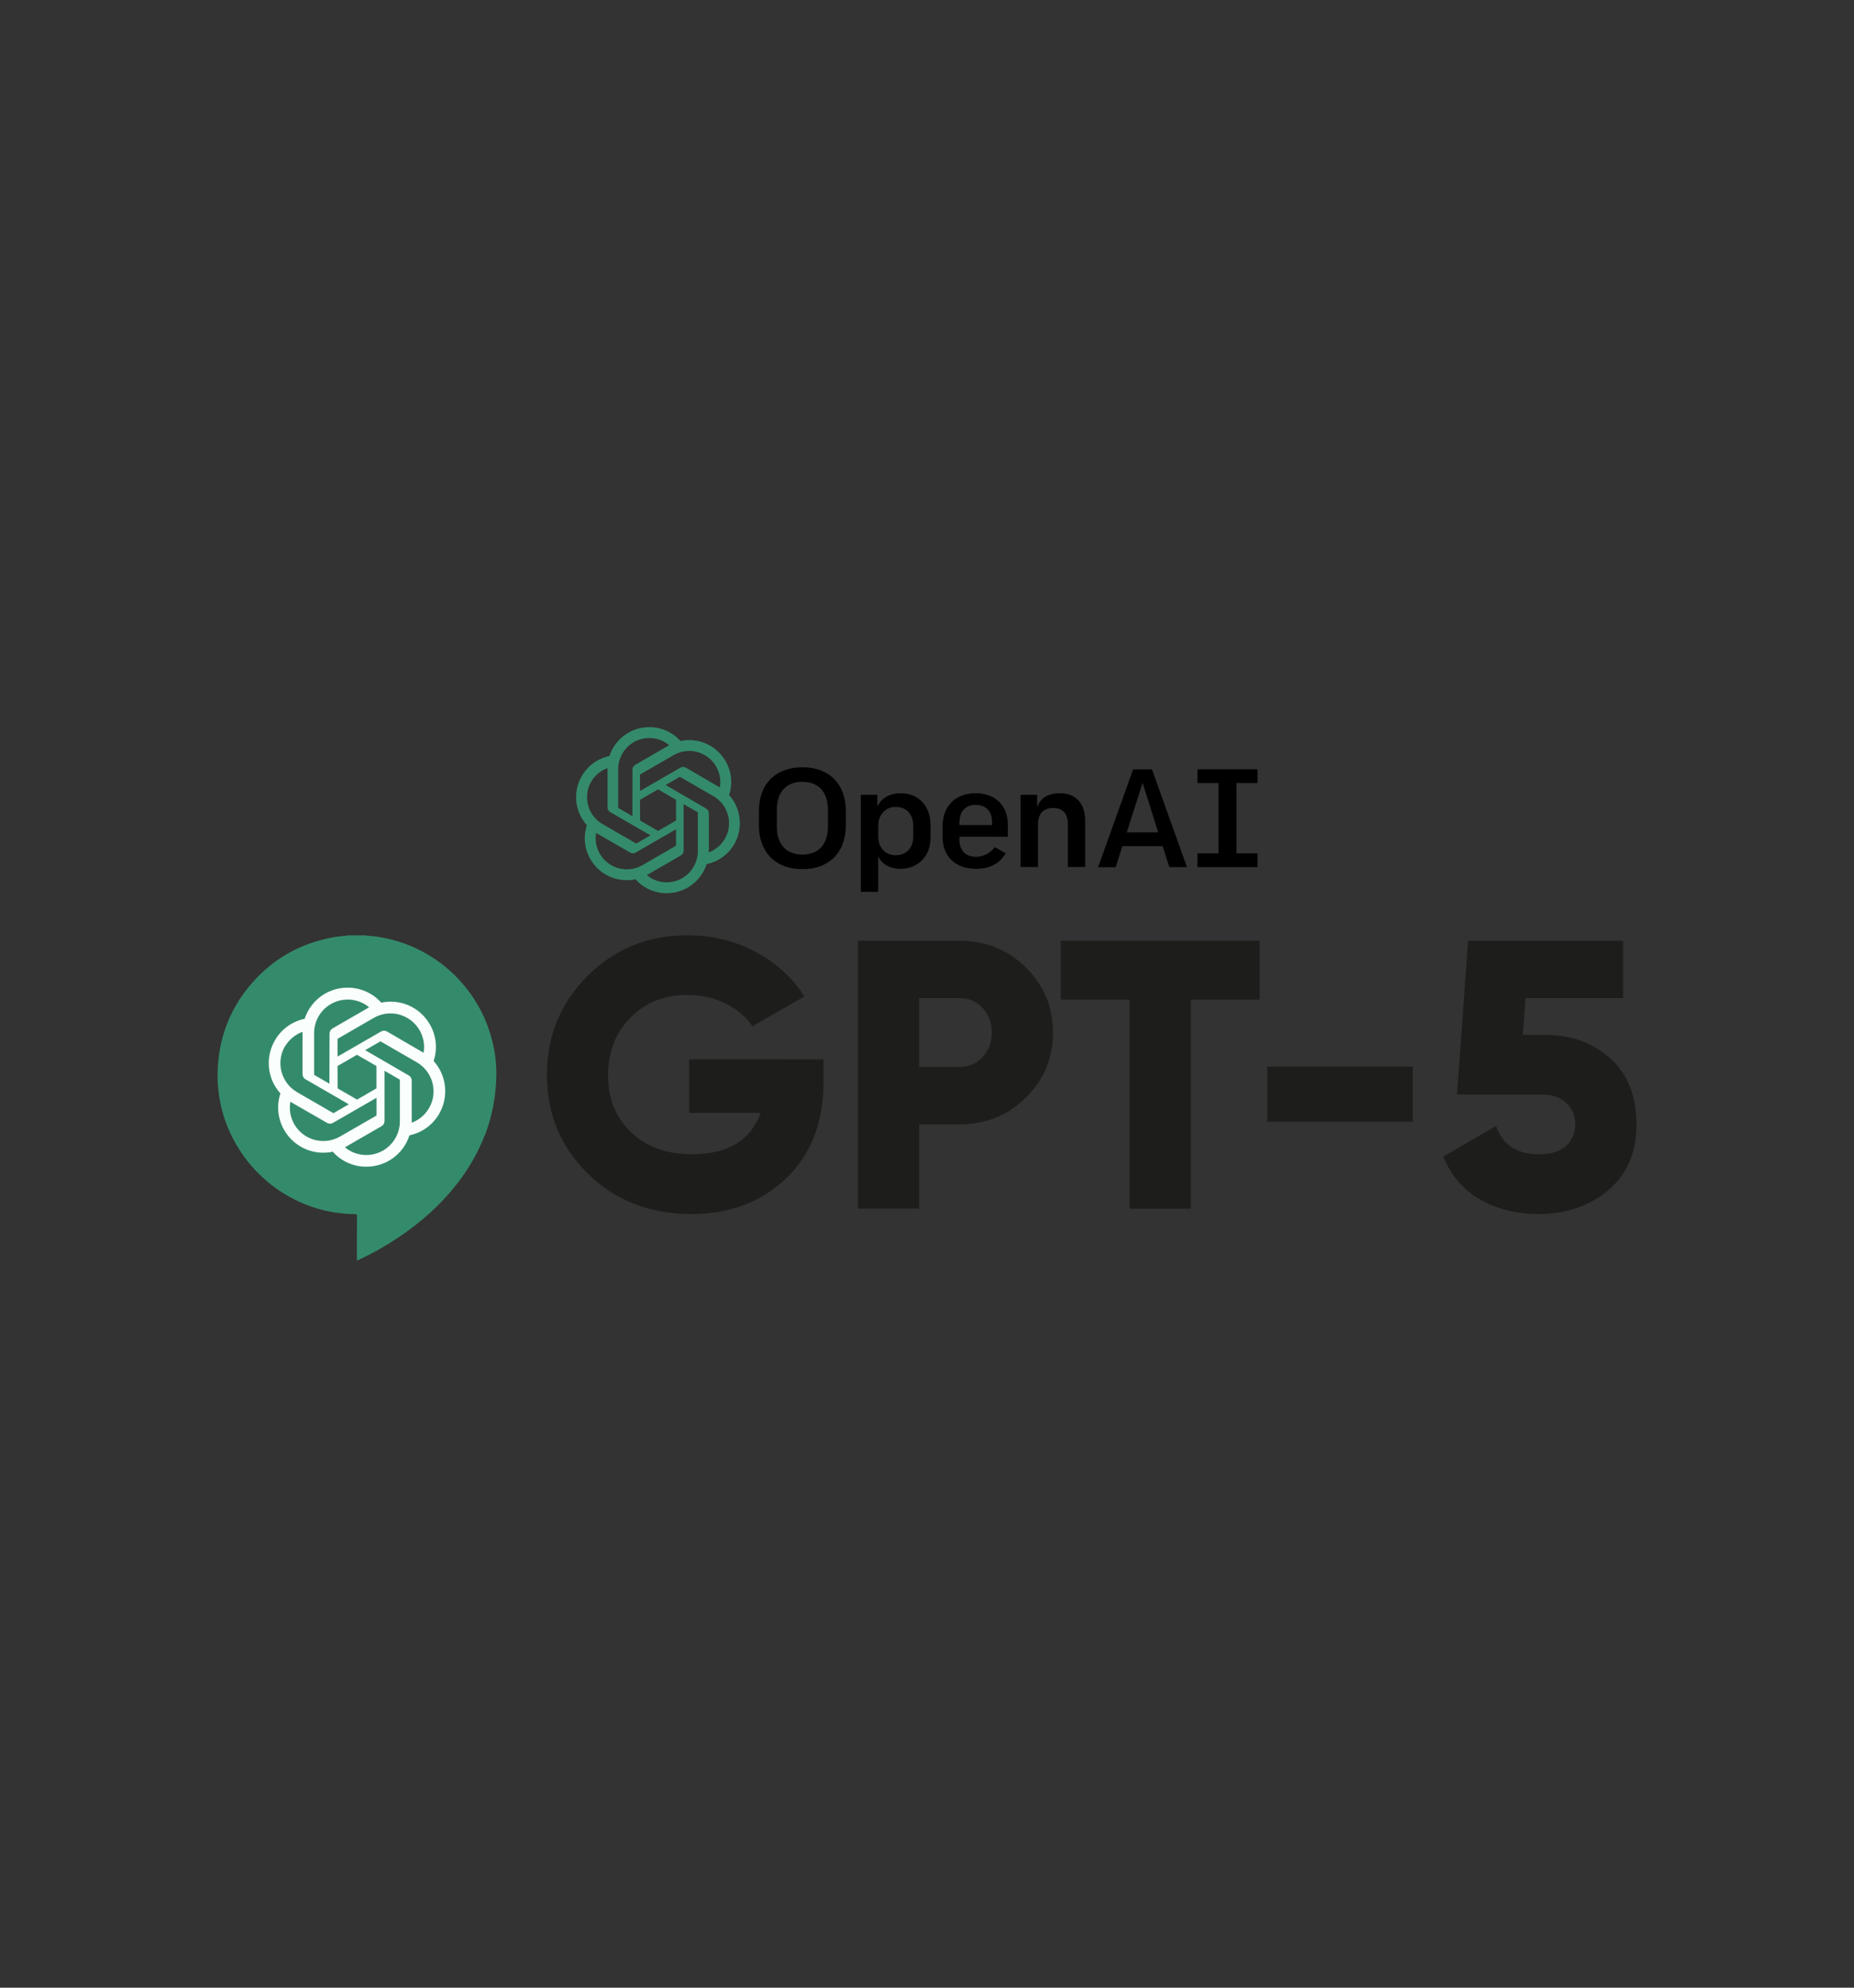 <?xml version="1.0" encoding="utf-8"?>
<!-- Generator: Adobe Illustrator 24.3.0, SVG Export Plug-In . SVG Version: 6.00 Build 0)  -->
<svg version="1.0" id="Layer_1" xmlns="http://www.w3.org/2000/svg" xmlns:xlink="http://www.w3.org/1999/xlink" x="0px" y="0px"
	 viewBox="0 0 280 300" enable-background="new 0 0 280 300" xml:space="preserve">
<rect x="0" y="0" width="280" height="300" fill="#333333" stroke="none"/>
<g>
	<path fill-rule="evenodd" clip-rule="evenodd" fill="#348B6B" d="M74.64,158.49c-0.75-4.06-2.52-7.61-5.33-10.64
		c-1.19-1.28-2.52-2.39-3.98-3.33c-2.73-1.76-5.71-2.83-8.94-3.22c-0.39-0.05-0.79-0.04-1.18-0.13c-0.93,0-1.86,0-2.78,0
		c-0.03,0.07-0.09,0.05-0.15,0.05c-0.72,0.06-1.43,0.14-2.14,0.28c-5.17,0.98-9.42,3.52-12.71,7.62c-2.7,3.37-4.19,7.24-4.51,11.56
		c-0.16,2.09-0.01,4.16,0.45,6.21c0.34,1.52,0.85,2.99,1.53,4.39c0.06,0.12,0.12,0.24,0.18,0.36c1.12,2.21,2.57,4.18,4.38,5.88
		c0.95,0.9,1.97,1.71,3.07,2.41c3.38,2.15,7.07,3.27,11.07,3.32c0.24,0,0.31,0.06,0.31,0.31c-0.01,2.15-0.01,4.29-0.01,6.43
		c0,0.08,0.01,0.17,0.01,0.27c0.07-0.03,0.11-0.04,0.16-0.06c4.03-1.89,7.73-4.28,11.02-7.28c0.66-0.6,1.28-1.22,1.89-1.87
		c0.26-0.28,0.51-0.56,0.77-0.84c0.4-0.43,0.75-0.91,1.12-1.36c0.44-0.52,0.83-1.07,1.21-1.63c0.85-1.23,1.61-2.51,2.26-3.87
		c0.32-0.68,0.63-1.38,0.9-2.08c0.01-0.01,0.02-0.02,0.03-0.04c0.74-1.93,1.22-3.93,1.48-5.99c0.09-0.72,0.15-1.43,0.18-2.15
		C75.02,161.55,74.92,160.01,74.64,158.49z"/>
	<g>
		<path fill-rule="evenodd" clip-rule="evenodd" fill="#FAFFFD" d="M65.49,160.13c0.61-1.84,0.4-3.86-0.58-5.53
			c-1.47-2.57-4.44-3.89-7.33-3.27c-1.63-1.82-4.1-2.62-6.49-2.12s-4.32,2.24-5.08,4.56c-1.9,0.39-3.54,1.58-4.5,3.27
			c-1.49,2.56-1.15,5.79,0.84,7.99c-0.61,1.84-0.4,3.86,0.57,5.53c1.48,2.57,4.44,3.89,7.34,3.27c1.29,1.45,3.14,2.28,5.08,2.26
			c2.97,0,5.6-1.91,6.5-4.74c1.9-0.39,3.54-1.58,4.5-3.27C67.8,165.54,67.46,162.32,65.49,160.13z M55.33,174.33
			c-1.18,0-2.33-0.41-3.24-1.17l0.16-0.09l5.38-3.1c0.27-0.16,0.44-0.45,0.44-0.77v-7.59l2.28,1.32c0.02,0.01,0.04,0.03,0.04,0.06
			v6.29C60.38,172.06,58.12,174.32,55.33,174.33L55.33,174.33z M44.45,169.69c-0.59-1.02-0.81-2.23-0.6-3.4l0.16,0.09l5.39,3.1
			c0.27,0.16,0.61,0.16,0.88,0l6.58-3.79v2.63c0,0.03-0.02,0.05-0.04,0.07l-5.45,3.14C48.94,172.93,45.85,172.11,44.45,169.69z
			 M43.03,157.96c0.6-1.03,1.54-1.82,2.66-2.22v6.39c0,0.31,0.16,0.61,0.44,0.76l6.55,3.78l-2.28,1.32c-0.02,0.01-0.06,0.01-0.08,0
			l-5.44-3.14c-2.42-1.4-3.25-4.49-1.86-6.92V157.96z M61.72,162.31l-6.57-3.81l2.27-1.31c0.02-0.01,0.06-0.01,0.08,0l5.44,3.14
			c1.7,0.98,2.68,2.85,2.52,4.8c-0.16,1.95-1.44,3.64-3.28,4.32v-6.39C62.17,162.74,62,162.46,61.72,162.31L61.72,162.31z
			 M63.98,158.9l-0.16-0.09l-5.38-3.13c-0.27-0.16-0.61-0.16-0.88,0l-6.58,3.79v-2.63c0-0.03,0.01-0.06,0.03-0.07l5.44-3.14
			c1.7-0.98,3.82-0.89,5.43,0.24c1.61,1.12,2.43,3.08,2.09,5.02L63.98,158.9L63.98,158.9z M49.75,163.56l-2.27-1.31
			c-0.02-0.02-0.04-0.04-0.04-0.06v-6.27c0-1.97,1.14-3.75,2.92-4.58s3.88-0.56,5.39,0.69l-0.16,0.09l-5.38,3.11
			c-0.27,0.16-0.44,0.45-0.44,0.77L49.75,163.56z M50.98,160.89l2.93-1.69l2.94,1.69v3.38l-2.92,1.69l-2.94-1.69L50.98,160.89
			L50.98,160.89z"/>
	</g>
	<g>
		<path fill-rule="evenodd" clip-rule="evenodd" fill="#348B6B" d="M110.11,120c0.57-1.71,0.37-3.58-0.54-5.13
			c-1.37-2.38-4.12-3.61-6.8-3.03c-1.51-1.68-3.81-2.43-6.02-1.96c-2.21,0.47-4.01,2.08-4.71,4.23c-1.76,0.36-3.29,1.47-4.18,3.03
			c-1.38,2.38-1.07,5.38,0.78,7.41c-0.57,1.71-0.38,3.58,0.53,5.13c1.37,2.38,4.12,3.61,6.81,3.03c1.19,1.34,2.91,2.11,4.71,2.1
			c2.75,0,5.19-1.77,6.03-4.39c1.76-0.36,3.29-1.47,4.18-3.03C112.26,125.02,111.94,122.04,110.11,120z M100.69,133.17
			c-1.1,0-2.16-0.38-3-1.09l0.15-0.09l4.99-2.88c0.25-0.15,0.41-0.42,0.41-0.71v-7.04l2.11,1.22c0.02,0.01,0.04,0.03,0.04,0.06v5.83
			C105.38,131.07,103.28,133.17,100.69,133.17L100.69,133.17z M90.59,128.86c-0.55-0.95-0.75-2.07-0.56-3.15l0.15,0.09l5,2.88
			c0.25,0.15,0.56,0.15,0.82,0l6.1-3.52v2.44c0,0.02-0.02,0.05-0.03,0.06l-5.05,2.92C94.76,131.88,91.89,131.11,90.59,128.86z
			 M89.28,117.99c0.55-0.96,1.43-1.69,2.47-2.06v5.93c0,0.29,0.15,0.56,0.41,0.71l6.08,3.51l-2.11,1.22c-0.02,0.01-0.05,0.01-0.07,0
			L91,124.38c-2.24-1.3-3.01-4.17-1.72-6.41L89.28,117.99L89.28,117.99z M106.62,122.02l-6.09-3.54l2.11-1.22
			c0.02-0.01,0.05-0.01,0.07,0l5.05,2.92c1.57,0.91,2.48,2.65,2.33,4.46c-0.15,1.81-1.34,3.37-3.04,4.01v-5.93
			C107.03,122.42,106.87,122.16,106.62,122.02L106.62,122.02z M108.72,118.86l-0.15-0.09l-4.99-2.91c-0.25-0.15-0.57-0.15-0.82,0
			l-6.1,3.52v-2.44c0-0.02,0.01-0.05,0.03-0.06l5.05-2.91c1.58-0.91,3.54-0.83,5.04,0.22c1.49,1.04,2.25,2.85,1.94,4.65
			L108.72,118.86L108.72,118.86z M95.51,123.18l-2.11-1.22c-0.02-0.01-0.04-0.03-0.04-0.06v-5.82c0-1.82,1.06-3.48,2.71-4.25
			c1.65-0.77,3.6-0.52,5,0.64l-0.15,0.09l-4.99,2.88c-0.25,0.15-0.41,0.42-0.41,0.71L95.51,123.18z M96.66,120.71l2.72-1.57
			l2.72,1.57v3.13l-2.71,1.57l-2.72-1.57L96.66,120.71L96.66,120.71z"/>
	</g>
	<g>
		<path fill-rule="evenodd" clip-rule="evenodd" d="M160.08,119.72c-1.53,0-2.62,0.52-3.16,1.51l-0.29,0.53v-1.79h-2.49v10.89h2.62
			v-6.48c0-1.55,0.84-2.44,2.31-2.44c1.4,0,2.2,0.86,2.2,2.37v6.54h2.62v-7.01C163.89,121.27,162.46,119.72,160.08,119.72z"/>
		<path fill-rule="evenodd" clip-rule="evenodd" d="M152.21,126.29v-1.81c0-2.89-1.9-4.76-4.84-4.76c-3.09,0-5.02,1.93-5.02,5.04
			v1.53c0,2.99,1.94,4.84,5.06,4.84c2.08,0,3.55-0.77,4.47-2.34l-1.63-0.94c-0.68,0.91-1.77,1.47-2.84,1.47
			c-1.58,0-2.52-0.97-2.52-2.61v-0.43L152.21,126.29L152.21,126.29z M144.89,124.26c0-1.79,0.88-2.78,2.48-2.78
			c1.54,0,2.46,0.97,2.46,2.61v0.43h-4.94V124.26z"/>
		<polygon fill-rule="evenodd" clip-rule="evenodd" points="189.91,118.19 189.91,116.11 180.85,116.11 180.85,118.19 
			184.03,118.19 184.03,128.79 180.85,128.79 180.85,130.87 189.91,130.87 189.91,128.79 186.74,128.79 186.74,118.19 		"/>
		<path fill-rule="evenodd" clip-rule="evenodd" d="M121.18,115.8c-4.05,0-6.56,2.52-6.56,6.59v2.2c0,4.06,2.52,6.59,6.56,6.59
			c4.05,0,6.56-2.52,6.56-6.59v-2.2C127.74,118.33,125.23,115.8,121.18,115.8z M121.18,128.98c-2.45,0-3.86-1.55-3.86-4.24v-2.5
			c0-2.7,1.41-4.24,3.86-4.24c2.45,0,3.86,1.55,3.86,4.24v2.5C125.04,127.44,123.63,128.98,121.18,128.98z"/>
		<path fill-rule="evenodd" clip-rule="evenodd" d="M135.97,119.72L135.97,119.72c-1.38,0.01-2.57,0.57-3.19,1.53l-0.28,0.43v-1.71
			h-2.49v14.64h2.62v-5.3l0.28,0.42c0.59,0.87,1.74,1.4,3.08,1.4c2.26,0,4.54-1.48,4.54-4.78v-1.86
			C140.54,122.12,139.13,119.72,135.97,119.72z M137.92,126.23c0,1.75-1.02,2.85-2.67,2.85c-1.54,0-2.61-1.15-2.61-2.8v-1.64
			c0-1.67,1.08-2.85,2.63-2.85c1.64,0,2.65,1.09,2.65,2.85V126.23z"/>
		<path fill-rule="evenodd" clip-rule="evenodd" d="M173.97,116.11l-2.84,0.01l-5.29,14.76h2.66l1.01-3.17h6.08l0.01,0.03l1,3.13
			h2.66L173.97,116.11z M170.17,125.63l2.39-7.47l2.36,7.46L170.17,125.63z"/>
	</g>
	<g>
		<path fill="#1D1D1B" d="M124.37,159.89v3.47c0,6.05-1.88,10.87-5.63,14.47c-3.76,3.6-8.52,5.4-14.3,5.4
			c-6.28,0-11.49-2.02-15.63-6.07c-4.14-4.05-6.21-9.01-6.21-14.91c0-5.9,2.05-10.88,6.15-14.97c4.1-4.08,9.12-6.12,15.05-6.12
			c3.77,0,7.23,0.85,10.37,2.54c3.14,1.7,5.58,3.93,7.31,6.7l-7.86,4.51c-0.88-1.39-2.21-2.52-3.95-3.41
			c-1.75-0.89-3.73-1.33-5.93-1.33c-3.43,0-6.27,1.14-8.52,3.41c-2.26,2.27-3.38,5.18-3.38,8.73c0,3.51,1.15,6.36,3.47,8.58
			c2.31,2.22,5.39,3.32,9.24,3.32c5.35,0,8.8-2.08,10.34-6.24h-10.81v-8.09L124.37,159.89L124.37,159.89z"/>
		<path fill="#1D1D1B" d="M144.88,141.98c3.96,0,7.32,1.35,10.05,4.04c2.73,2.7,4.1,5.97,4.1,9.82c0,3.85-1.37,7.13-4.1,9.82
			c-2.74,2.7-6.09,4.04-10.05,4.04h-6.07v12.71h-9.24v-40.44H144.88z M144.88,161.04c1.42,0,2.6-0.5,3.52-1.5
			c0.93-1,1.39-2.23,1.39-3.7c0-1.46-0.46-2.7-1.39-3.7c-0.92-1-2.1-1.5-3.52-1.5h-6.07v10.4L144.88,161.04L144.88,161.04z"/>
		<path fill="#1D1D1B" d="M190.24,141.98v8.9h-10.4v31.55h-9.24v-31.55h-10.4v-8.9H190.24z"/>
		<path fill="#1D1D1B" d="M191.39,169.3v-8.32h21.96v8.32H191.39z"/>
		<path fill="#1D1D1B" d="M233.28,156.19c3.97,0,7.27,1.19,9.91,3.55s3.96,5.69,3.96,9.97c0,4.24-1.42,7.55-4.28,9.94
			c-2.85,2.39-6.34,3.58-10.46,3.58c-3.35,0-6.3-0.72-8.84-2.17c-2.54-1.44-4.41-3.61-5.6-6.5l7.97-4.62c1,2.85,3.15,4.28,6.47,4.28
			c1.81,0,3.18-0.42,4.1-1.27c0.93-0.85,1.39-1.93,1.39-3.24c0-1.31-0.44-2.39-1.33-3.24c-0.88-0.85-2.17-1.27-3.87-1.27h-12.65
			l1.67-23.23h23.4v8.67h-14.73l-0.4,5.55L233.28,156.19L233.28,156.19z"/>
	</g>
</g>
</svg>
